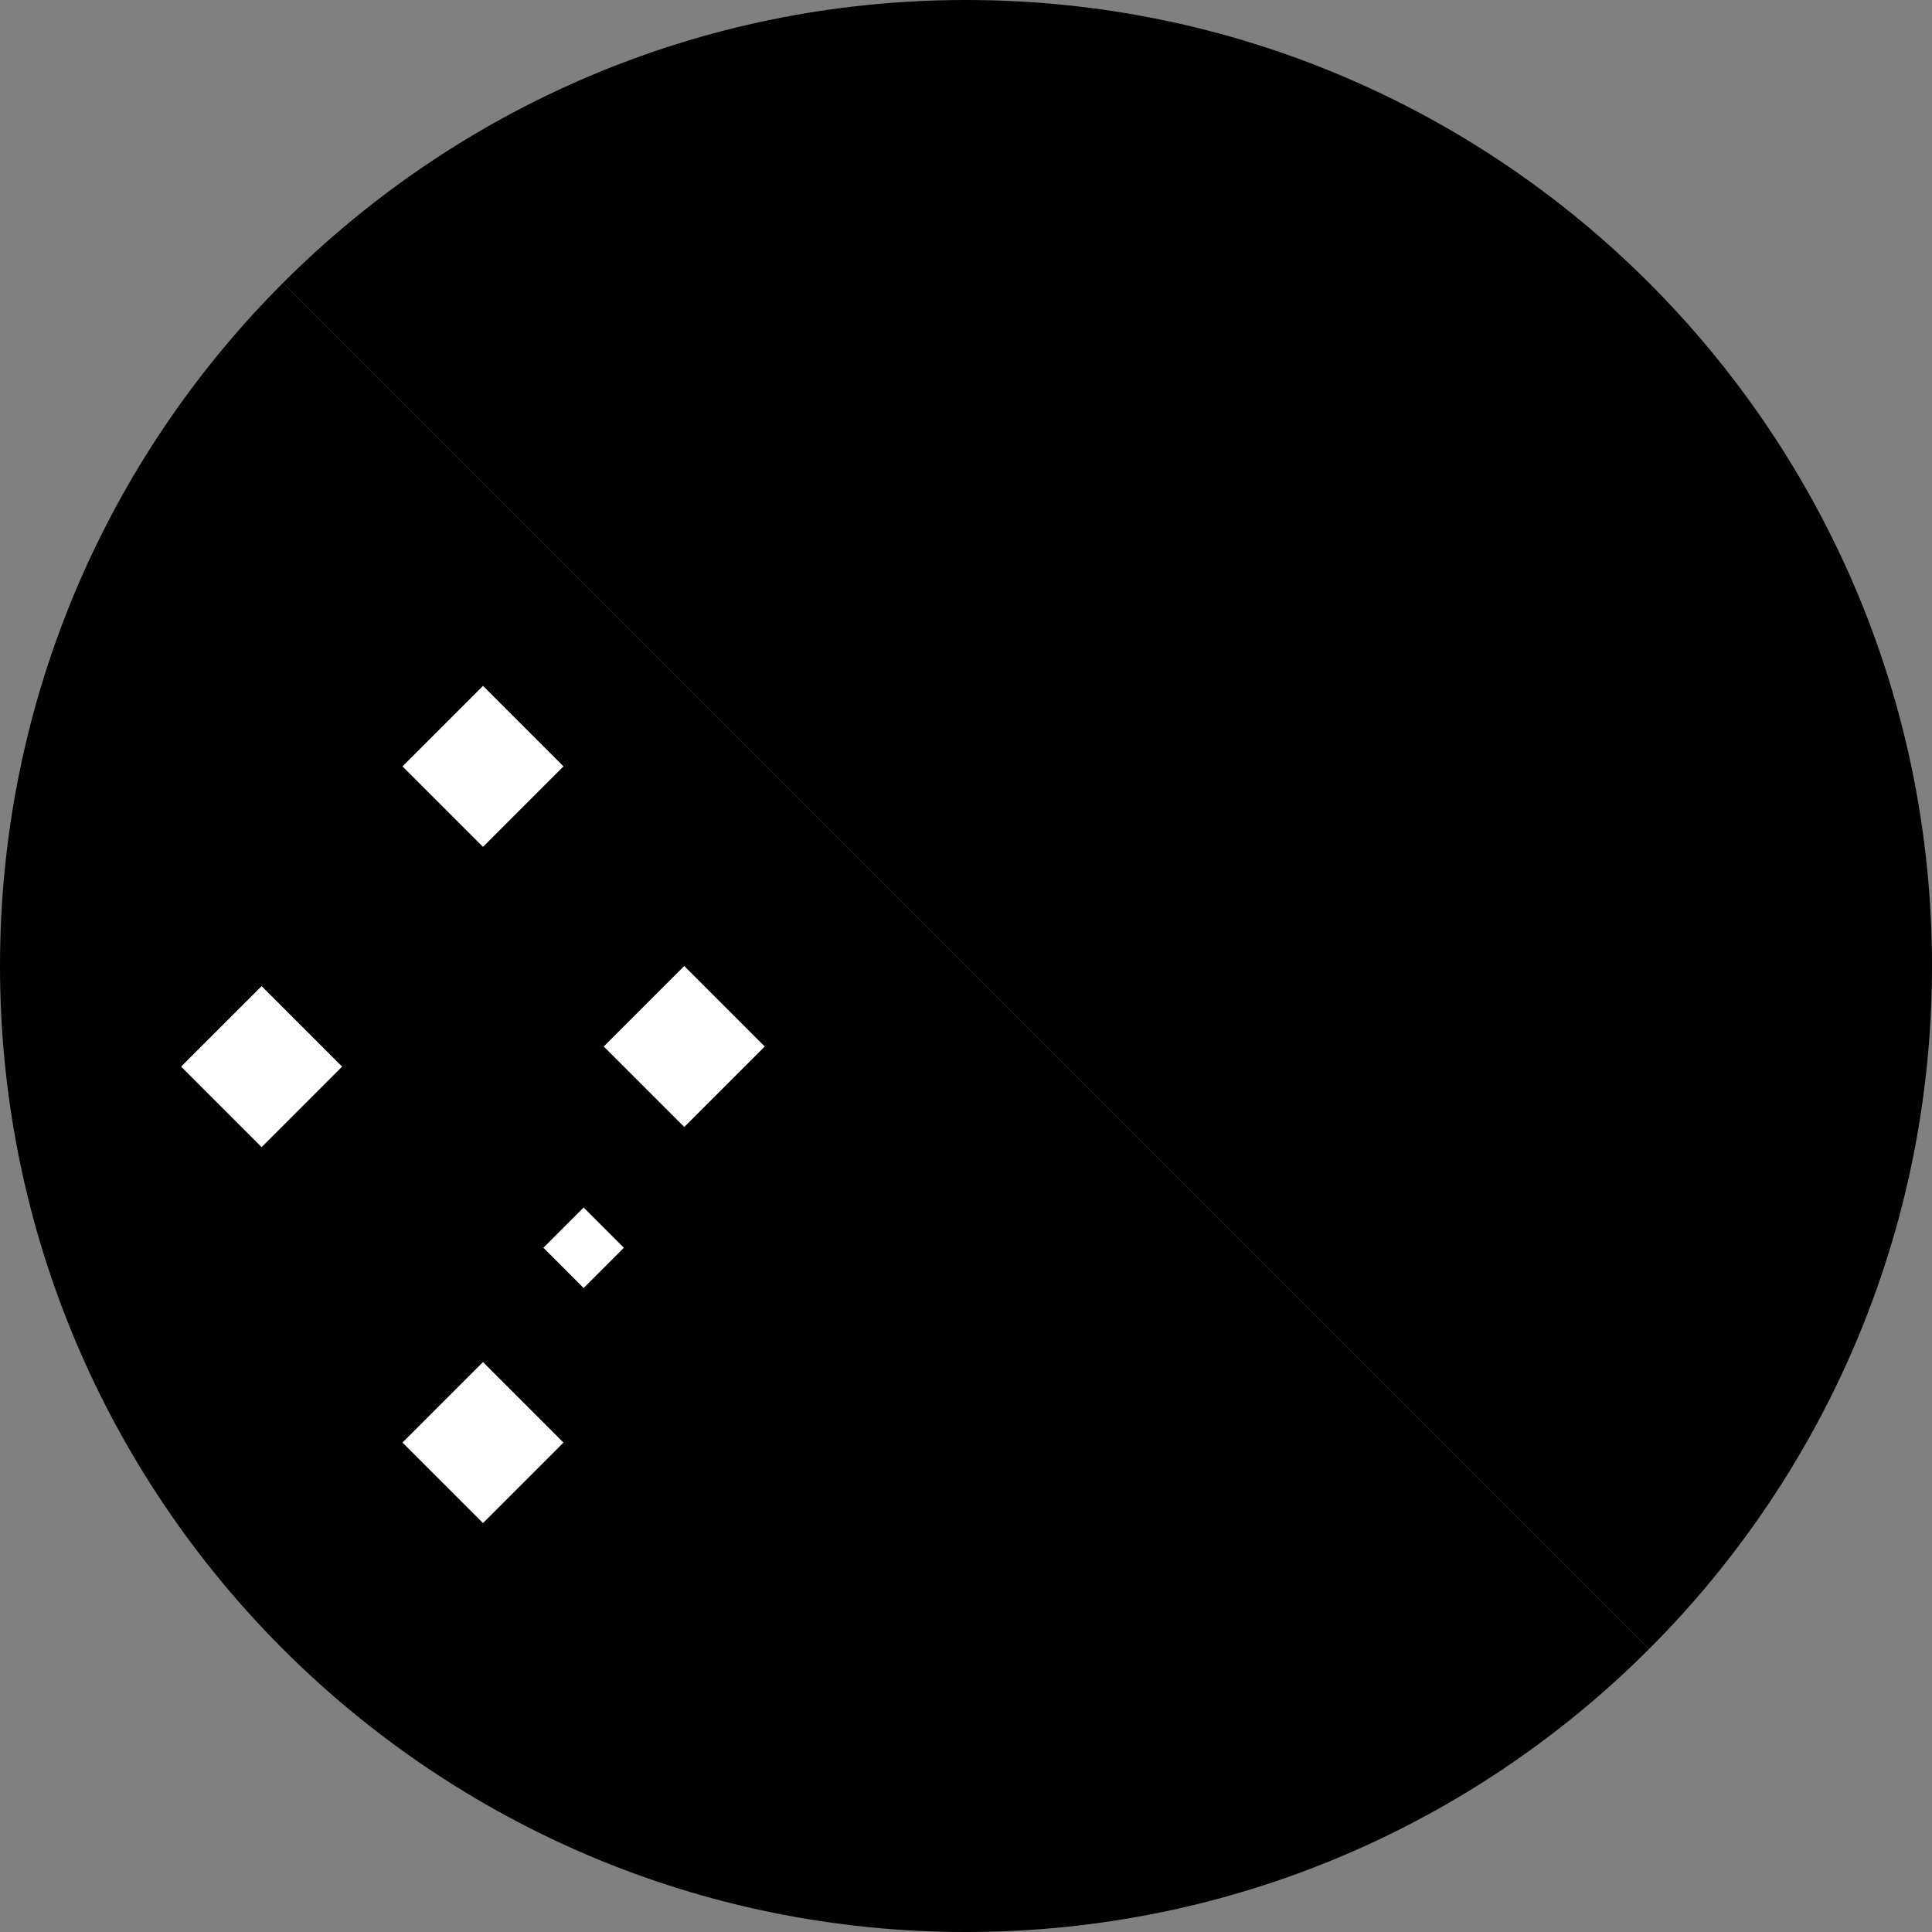 <svg width="64" height="64" viewBox="0 0 64 64" fill="none" xmlns="http://www.w3.org/2000/svg">
<rect x="0" y="0" width="64" height="64" fill="#808080" stroke="none"/>
<g clip-path="url(#clip0_6_2282)">
<path d="M32 0C49.673 0 64 14.327 64 32C64 40.837 60.418 48.837 54.627 54.627L9.373 9.373C15.163 3.582 23.163 0 32 0Z" fill="#F0263C" style="fill:#F0263C;fill:color(display-p3 0.941 0.149 0.235);fill-opacity:1;"/>
<path d="M0 32C0 23.163 3.582 15.163 9.373 9.373L54.627 54.627C48.837 60.418 40.837 64 32 64C14.327 64 0 49.673 0 32Z" fill="black" style="fill:black;fill-opacity:1;"/>
<path d="M22.667 32L20 34.667L22.667 37.333L25.333 34.667L22.667 32Z" fill="white" style="fill:white;fill-opacity:1;"/>
<path d="M8.667 32.667L6 35.333L8.667 38L11.333 35.333L8.667 32.667Z" fill="white" style="fill:white;fill-opacity:1;"/>
<path d="M16 22.72L13.333 25.387L16 28.053L18.666 25.387L16 22.72Z" fill="white" style="fill:white;fill-opacity:1;"/>
<path d="M16 45.12L13.333 47.787L16 50.453L18.666 47.787L16 45.12Z" fill="white" style="fill:white;fill-opacity:1;"/>
<path d="M19.333 40L18 41.333L19.333 42.667L20.667 41.333L19.333 40Z" fill="white" style="fill:white;fill-opacity:1;"/>
<path d="M50.667 20L46.667 14.667L42.667 16V9.333H41.333L38.667 13.333V17.159L36 14.667H33.333V16.055H34.619L37.333 18.667H32L29.333 22.667V24H36L37.333 22.667L40 26.667L45.333 29.333V25.333L43.989 22.723L46.667 24L49.333 27.314V30.667L46.667 33.333V34.667H48L50.667 32V26.667L48.667 24H50.667V20Z" fill="#FFD400" style="fill:#FFD400;fill:color(display-p3 1 0.831 0);fill-opacity:1;"/>
</g>
<defs>
<clipPath id="clip0_6_2282">
<rect width="64" height="64" fill="white" style="fill:white;fill-opacity:1;"/>
</clipPath>
</defs>
</svg>
